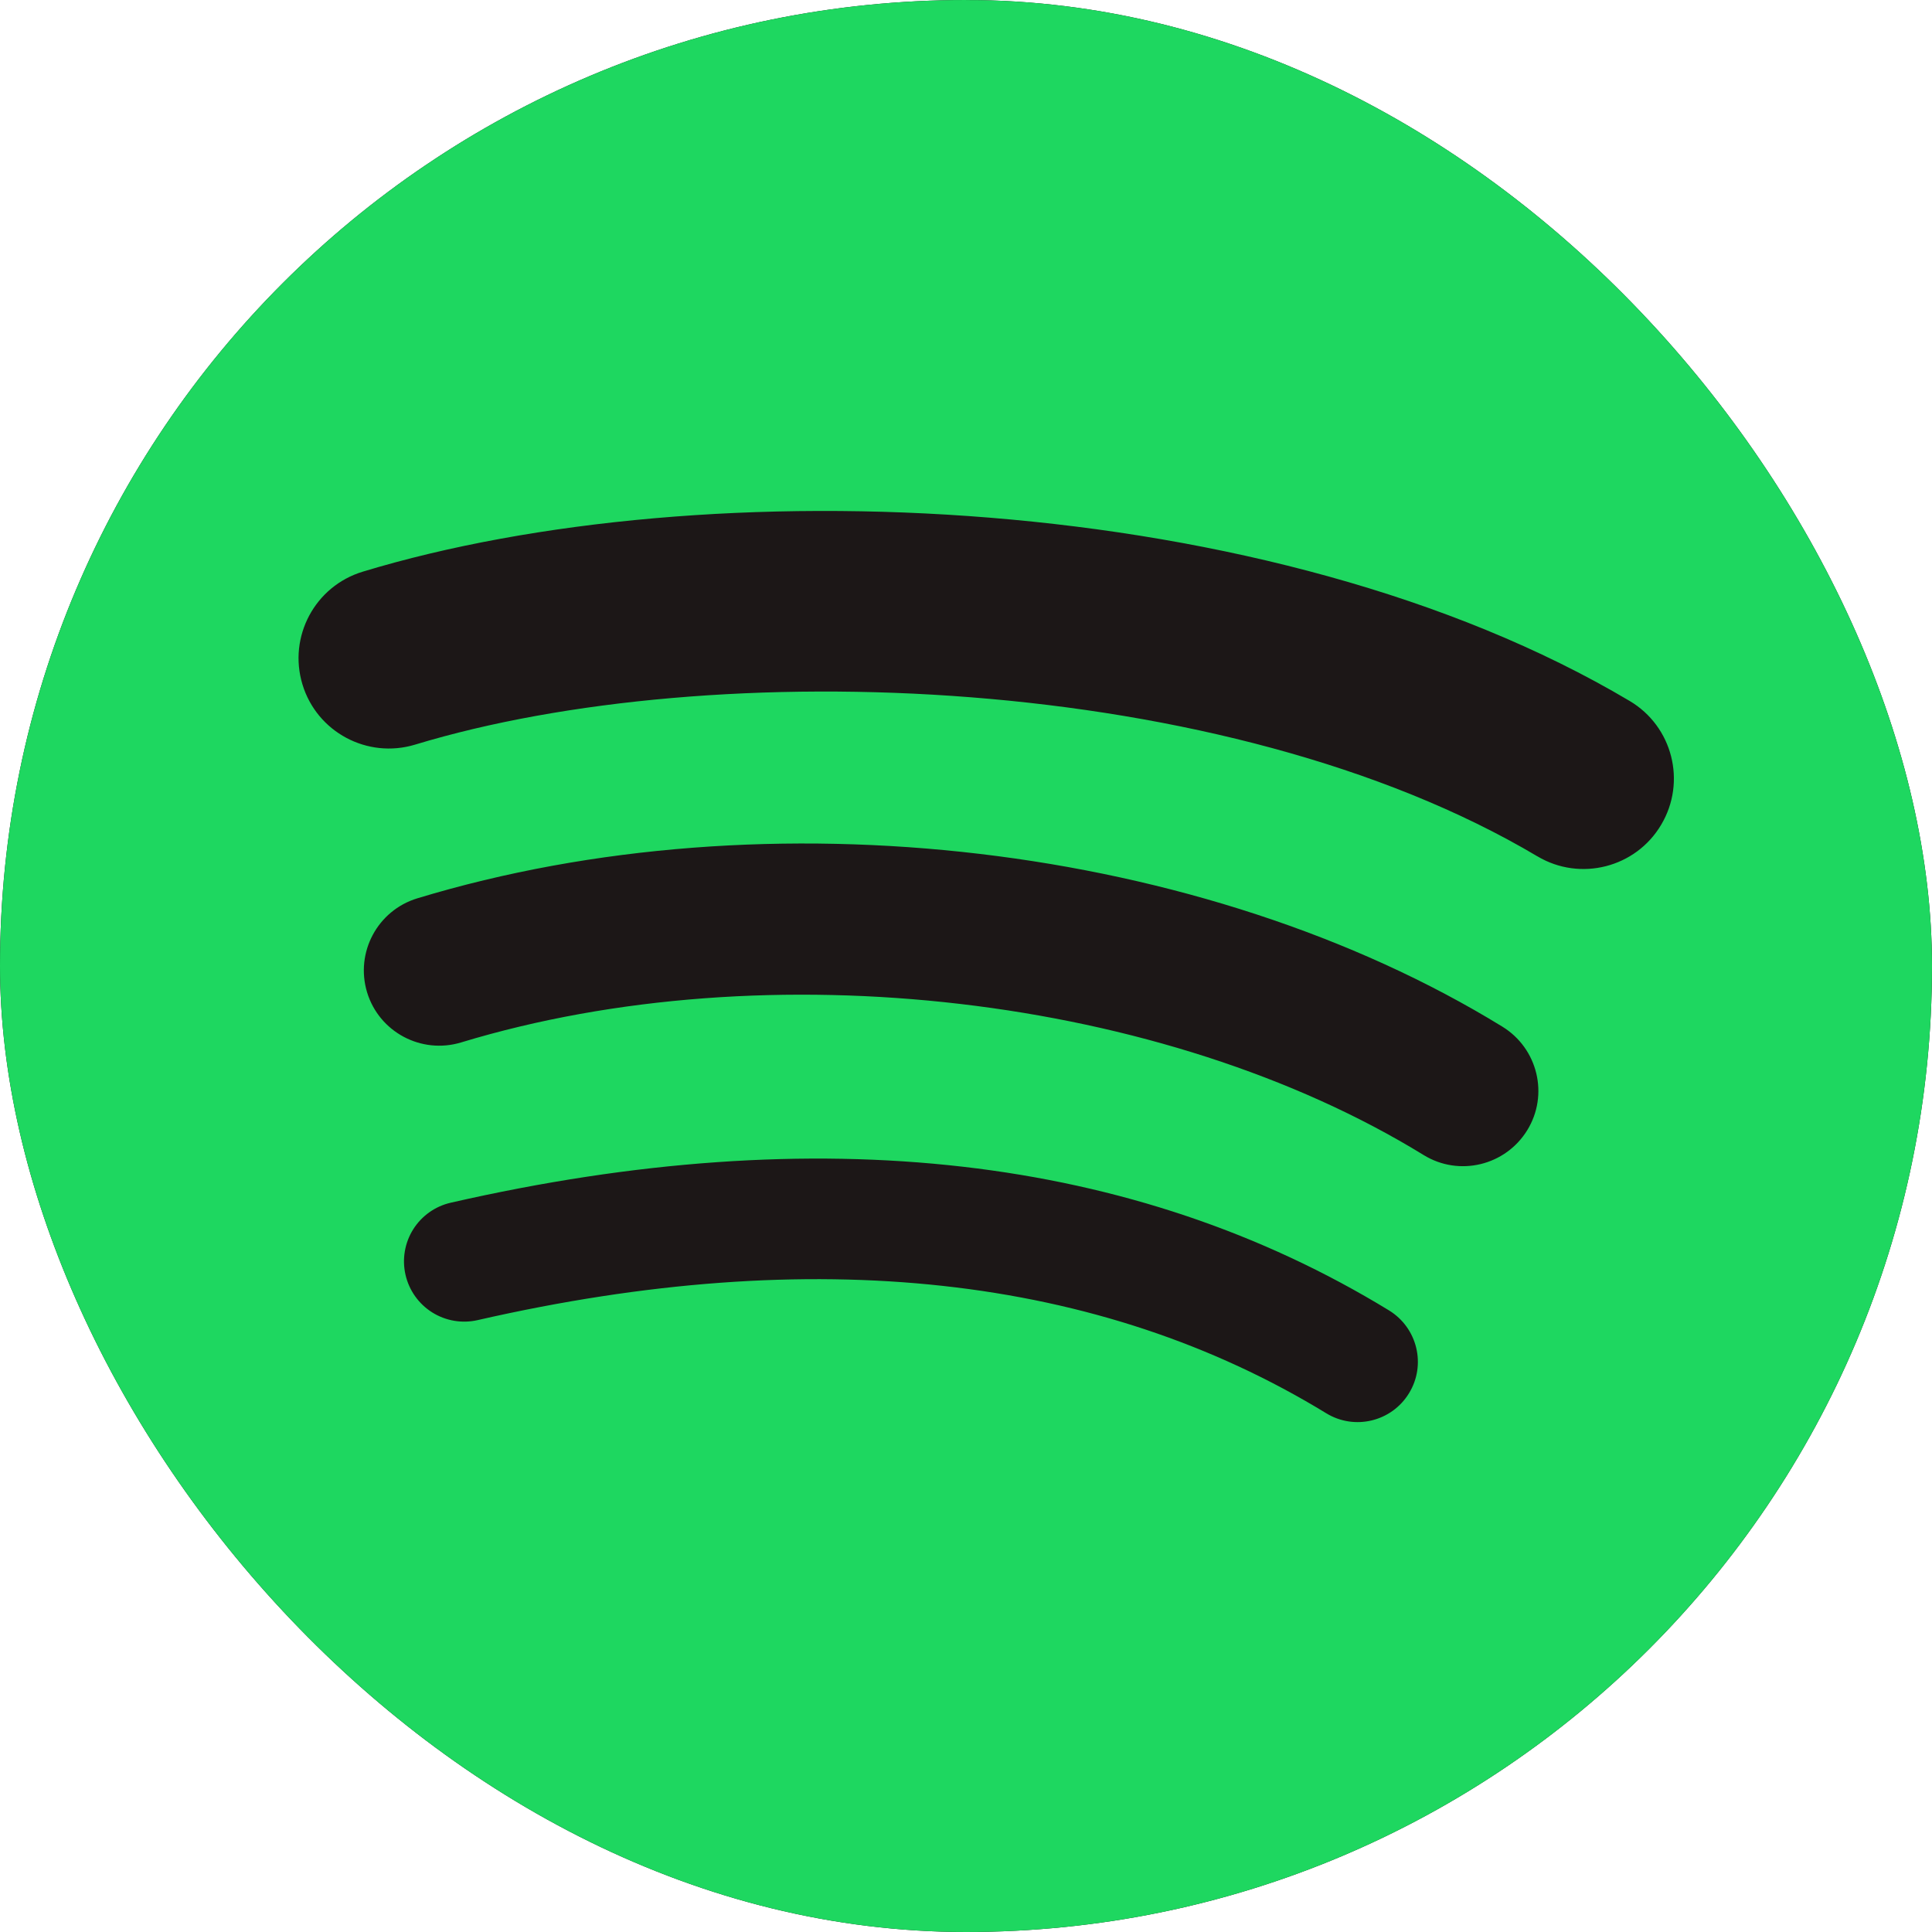 <svg width="146" height="146" viewBox="0 0 146 146" fill="none" xmlns="http://www.w3.org/2000/svg">
<g clip-path="url(#clip0_598_296)">
<rect width="146" height="146" rx="73" fill="#1C1717"/>
<path d="M73 0C32.684 0 0 32.684 0 73C0 113.319 32.684 146 73 146C113.319 146 146 113.319 146 73C146 32.687 113.319 0.004 72.999 0.004L73 0ZM106.477 105.288C105.169 107.432 102.362 108.112 100.218 106.796C83.078 96.326 61.502 93.955 36.092 99.761C34.915 100.029 33.68 99.818 32.658 99.176C31.637 98.533 30.912 97.511 30.644 96.335C30.51 95.752 30.493 95.149 30.593 94.56C30.692 93.971 30.907 93.407 31.225 92.901C31.543 92.395 31.958 91.957 32.445 91.611C32.932 91.266 33.483 91.019 34.066 90.887C61.874 84.533 85.727 87.269 104.969 99.028C107.113 100.345 107.793 103.143 106.477 105.288ZM115.412 85.411C113.764 88.088 110.26 88.934 107.584 87.286C87.962 75.225 58.05 71.732 34.842 78.777C31.831 79.686 28.652 77.99 27.739 74.985C26.832 71.975 28.529 68.802 31.534 67.887C58.045 59.842 91.004 63.739 113.538 77.587C116.214 79.235 117.059 82.738 115.412 85.411ZM116.179 64.712C92.651 50.737 53.834 49.452 31.371 56.27C27.764 57.364 23.949 55.328 22.856 51.721C21.763 48.112 23.797 44.3 27.407 43.203C53.193 35.375 96.06 36.888 123.147 52.968C126.399 54.894 127.462 59.084 125.535 62.324C123.618 65.569 119.416 66.639 116.182 64.712H116.179Z" fill="#1ED760"/>
</g>
<defs>
<clipPath id="clip0_598_296">
<rect width="146" height="146" rx="73" fill="white"/>
</clipPath>
</defs>
</svg>
